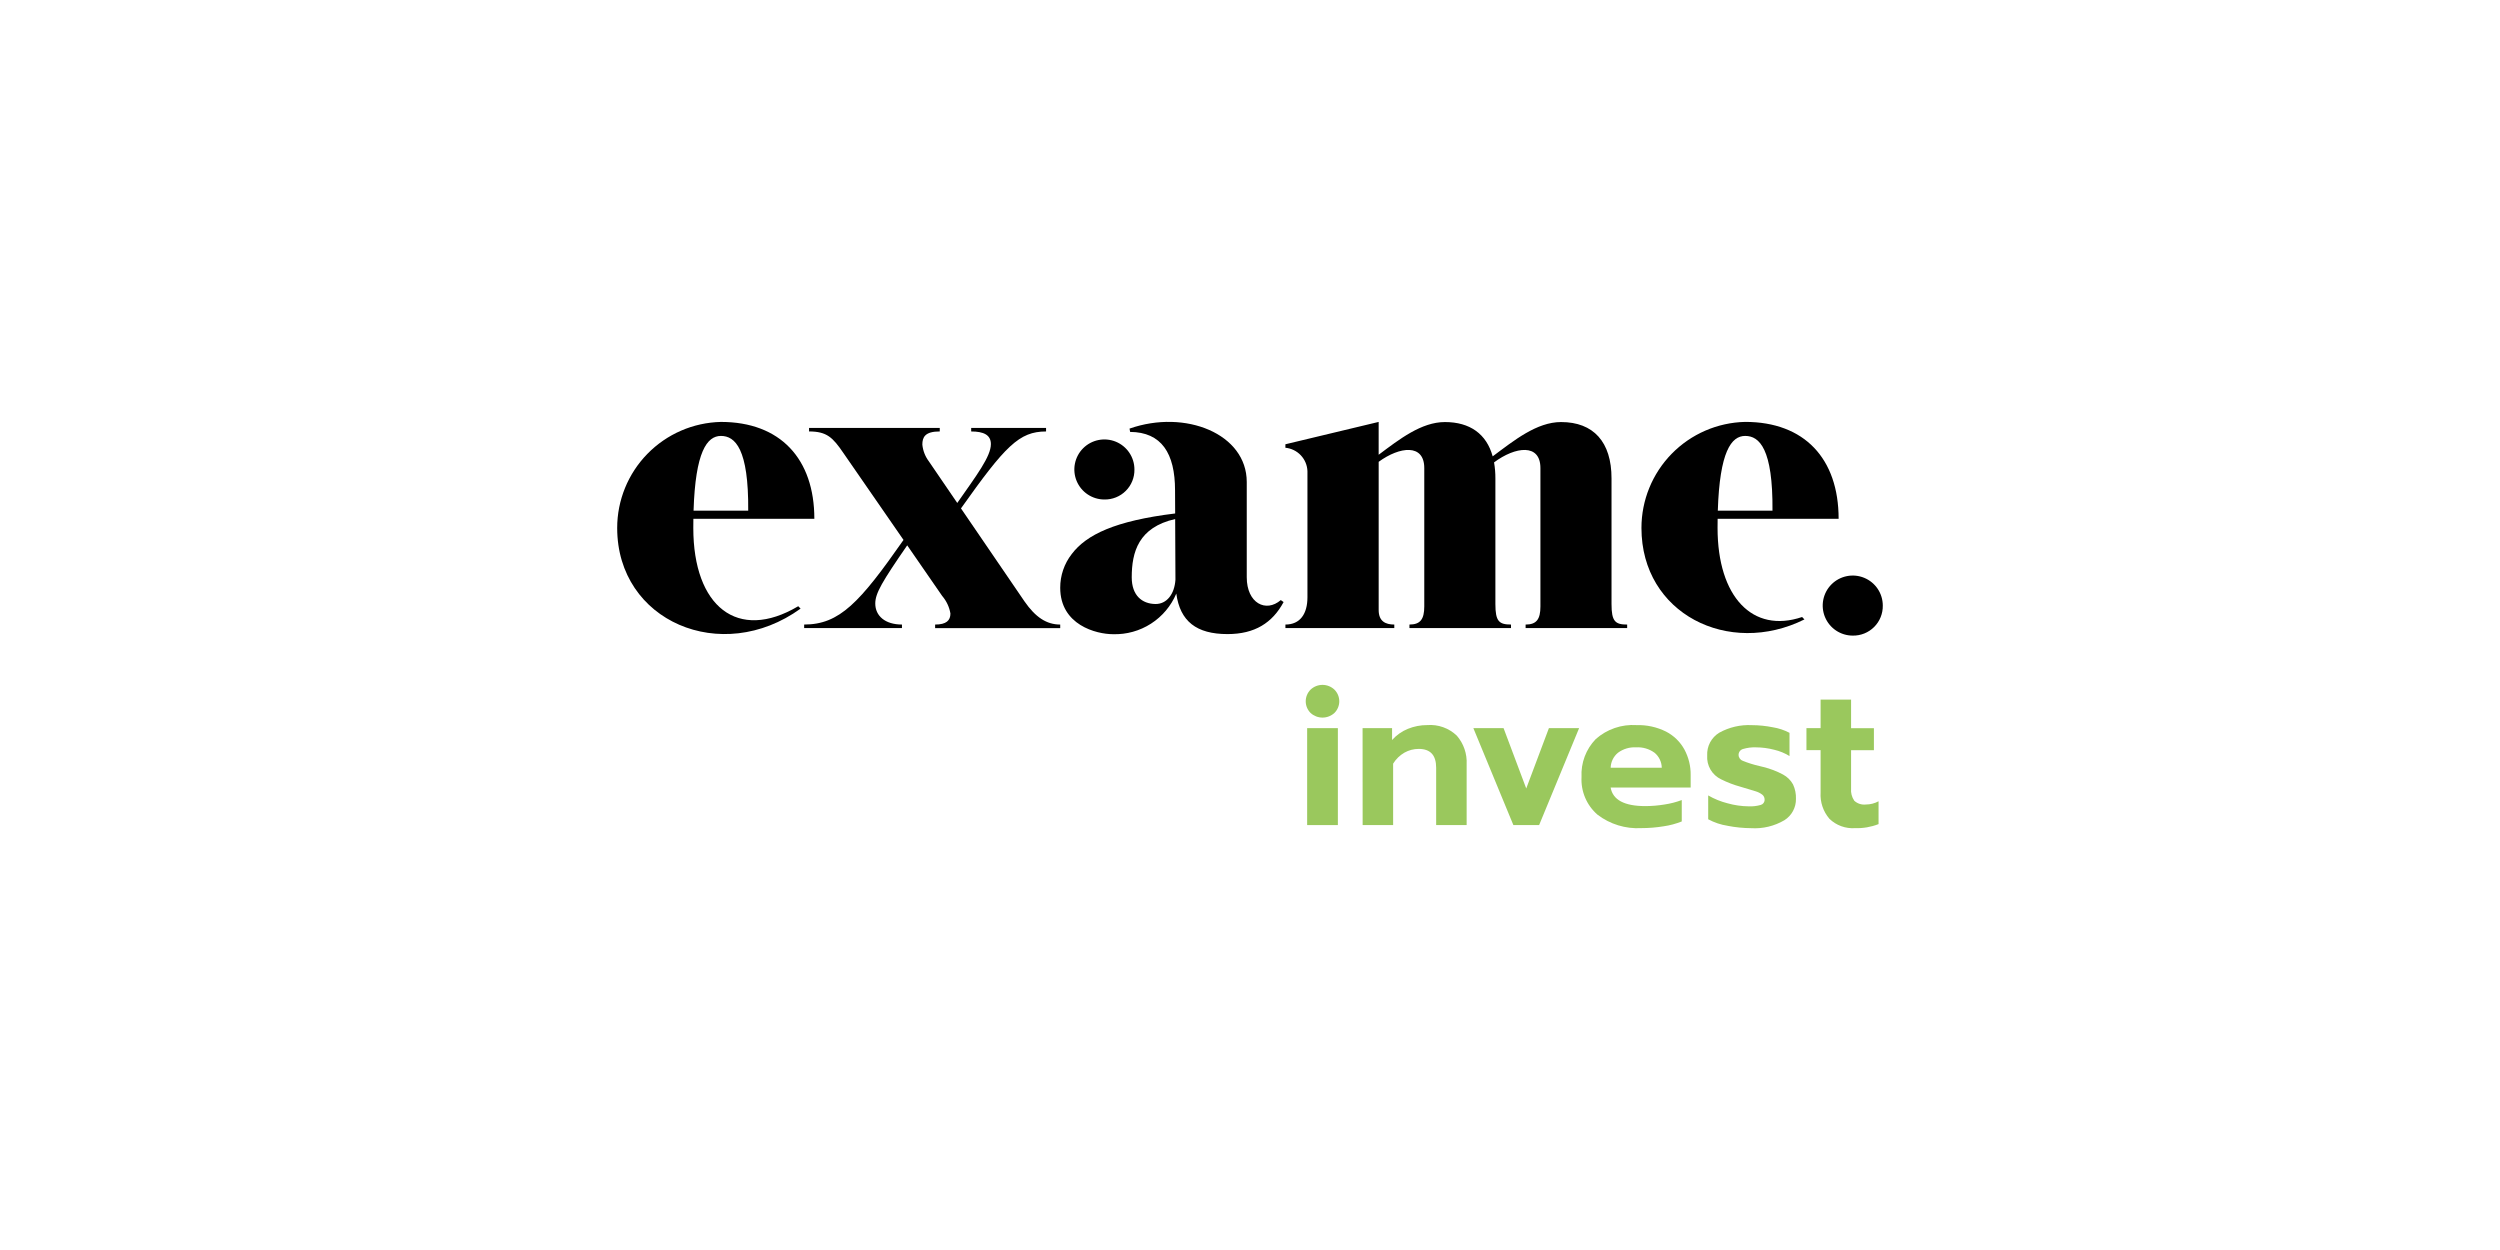 <svg width="320" height="160" viewBox="0 0 320 160" fill="none" xmlns="http://www.w3.org/2000/svg">
<g clip-path="url(#clip0_14_983)">
<path d="M188.59 93.202H192.457L195.358 100.925L198.26 93.202H202.126L197.007 105.611H193.712L188.59 93.202Z" fill="#9AC85D"/>
<path d="M171.247 93.202H167.315V105.611H171.247V93.202Z" fill="#9AC85D"/>
<path d="M174.41 93.198H178.185V94.724C178.742 94.095 179.437 93.604 180.215 93.289C181 92.97 181.839 92.808 182.686 92.811C183.377 92.757 184.073 92.85 184.726 93.084C185.379 93.317 185.975 93.687 186.475 94.167C187.35 95.179 187.8 96.49 187.73 97.825V105.606H183.828V98.265C183.828 96.662 183.086 95.86 181.603 95.86C180.96 95.857 180.327 96.022 179.767 96.338C179.175 96.68 178.678 97.165 178.32 97.747V105.605H174.418L174.41 93.198Z" fill="#9AC85D"/>
<path d="M204.48 104.279C203.794 103.685 203.253 102.941 202.899 102.105C202.545 101.27 202.386 100.364 202.436 99.458C202.389 98.566 202.526 97.674 202.84 96.838C203.154 96.001 203.638 95.239 204.26 94.598C204.968 93.971 205.793 93.49 206.687 93.184C207.582 92.877 208.529 92.752 209.472 92.814C210.78 92.775 212.077 93.059 213.248 93.641C214.242 94.153 215.062 94.95 215.601 95.929C216.146 96.941 216.423 98.075 216.405 99.224V100.803H206.16C206.437 102.389 207.92 103.181 210.609 103.181C211.432 103.178 212.254 103.109 213.066 102.975C213.817 102.862 214.554 102.671 215.265 102.406V105.146C214.517 105.444 213.735 105.653 212.938 105.767C211.997 105.921 211.046 105.999 210.093 105.999C208.076 106.115 206.085 105.506 204.48 104.28M212.705 98.271C212.699 97.901 212.613 97.538 212.452 97.205C212.292 96.873 212.061 96.579 211.775 96.345C211.093 95.853 210.262 95.611 209.422 95.659C208.588 95.613 207.764 95.86 207.093 96.358C206.811 96.592 206.582 96.884 206.421 97.214C206.261 97.544 206.174 97.905 206.164 98.272L212.705 98.271Z" fill="#9AC85D"/>
<path d="M221.144 105.702C220.27 105.57 219.426 105.287 218.649 104.866V101.815C219.425 102.264 220.26 102.604 221.13 102.823C222.008 103.07 222.913 103.201 223.825 103.211C224.348 103.236 224.872 103.175 225.376 103.031C225.522 102.991 225.65 102.903 225.74 102.781C225.829 102.658 225.875 102.51 225.869 102.358C225.872 102.238 225.848 102.119 225.799 102.009C225.749 101.9 225.676 101.803 225.583 101.726C225.325 101.526 225.031 101.376 224.716 101.285C224.329 101.156 223.687 100.963 222.79 100.704C221.937 100.471 221.11 100.155 220.319 99.761C219.745 99.492 219.265 99.055 218.944 98.508C218.623 97.961 218.476 97.329 218.521 96.697C218.492 96.118 218.619 95.543 218.89 95.031C219.161 94.519 219.566 94.089 220.061 93.788C221.336 93.08 222.785 92.744 224.242 92.819C225.141 92.823 226.038 92.914 226.919 93.091C227.665 93.21 228.387 93.45 229.056 93.801V96.773C228.453 96.402 227.794 96.131 227.105 95.971C226.34 95.769 225.554 95.665 224.763 95.661C224.208 95.64 223.653 95.71 223.12 95.868C222.949 95.912 222.798 96.012 222.693 96.153C222.587 96.294 222.532 96.468 222.539 96.644C222.543 96.811 222.599 96.972 222.699 97.107C222.799 97.241 222.937 97.341 223.096 97.394C223.772 97.665 224.468 97.882 225.178 98.044L225.696 98.173C226.579 98.386 227.43 98.712 228.23 99.142C228.771 99.432 229.215 99.872 229.51 100.409C229.778 100.987 229.905 101.62 229.882 102.257C229.891 102.8 229.76 103.336 229.502 103.813C229.244 104.291 228.868 104.694 228.409 104.984C227.12 105.744 225.633 106.1 224.14 106.006C223.137 105.999 222.137 105.899 221.153 105.708" fill="#9AC85D"/>
<path d="M234.16 104.797C233.366 103.869 232.963 102.669 233.036 101.449V96.021H231.225V93.202H233.036V89.553H236.938V93.206H239.86V96.023H236.938V100.935C236.889 101.488 237.035 102.042 237.351 102.499C237.549 102.679 237.782 102.815 238.037 102.897C238.291 102.98 238.56 103.007 238.826 102.977C239.395 102.977 239.955 102.835 240.455 102.563V105.485C239.5 105.859 238.48 106.035 237.455 106.002C236.851 106.044 236.246 105.959 235.678 105.752C235.109 105.545 234.591 105.221 234.157 104.8" fill="#9AC85D"/>
<path d="M167.753 91.258C167.557 91.062 167.401 90.829 167.294 90.573C167.188 90.317 167.133 90.042 167.133 89.765C167.133 89.487 167.188 89.213 167.294 88.957C167.401 88.7 167.557 88.468 167.753 88.272C168.165 87.882 168.712 87.664 169.279 87.664C169.847 87.664 170.394 87.882 170.806 88.272C171.003 88.468 171.159 88.7 171.265 88.956C171.372 89.213 171.427 89.487 171.427 89.765C171.427 90.042 171.372 90.317 171.265 90.573C171.159 90.829 171.003 91.062 170.806 91.258C170.39 91.64 169.845 91.852 169.279 91.852C168.714 91.852 168.169 91.64 167.753 91.258" fill="#9AC85D"/>
<path d="M92.28 55.799C94.099 55.799 95.836 57.444 95.771 65.363H88.775C89.012 57.82 90.496 55.799 92.28 55.799M88.743 67.586C88.743 67.18 88.746 66.787 88.752 66.407H104.237C104.237 58.721 99.87 54.007 92.28 54.007C88.73 54.086 85.352 55.552 82.87 58.09C80.387 60.628 78.998 64.037 79 67.586C79 79.541 92.358 85.215 102.475 77.903L102.174 77.596C94.398 82.205 88.743 77.614 88.743 67.586" fill="black"/>
<path d="M102.932 80.396V79.942C107.465 79.942 110.053 77.12 115.65 69.112L107.949 57.976C106.601 56.001 105.839 55.225 103.558 55.225V54.773H120.289V55.225C118.393 55.225 118.06 55.968 118.06 56.908C118.135 57.683 118.421 58.422 118.888 59.044L122.529 64.379C125.021 60.817 126.834 58.422 126.834 56.849C126.834 55.655 125.889 55.228 124.311 55.228V54.776H133.896V55.228C130.449 55.228 128.665 57.097 123.005 65.075L131.137 76.981C132.542 79.009 133.959 79.943 135.708 79.943V80.397H119.696V79.943C121.137 79.943 121.655 79.413 121.655 78.529C121.514 77.701 121.151 76.926 120.604 76.288L116.123 69.803C112.923 74.446 112.035 75.927 112.035 77.249C112.035 78.827 113.286 79.942 115.451 79.942V80.396H102.932Z" fill="black"/>
<path d="M147.891 77.313C146.191 77.29 144.862 76.227 144.862 73.901C144.862 70.651 145.728 67.506 150.421 66.436L150.457 74.202C150.334 76.059 149.342 77.33 147.891 77.313M163.942 76.81C162.044 78.449 159.584 77.219 159.584 73.888V61.693C159.584 55.531 151.727 52.355 144.58 54.861L144.655 55.285C148.67 55.315 150.406 58.015 150.406 62.769L150.421 65.724C142.728 66.664 139.061 68.436 137.183 70.918C136.222 72.151 135.703 73.671 135.708 75.234C135.708 79.999 140.323 81.177 142.475 81.177C144.191 81.227 145.883 80.757 147.327 79.829C148.771 78.901 149.9 77.558 150.566 75.977C151.05 79.525 153.143 81.163 157.123 81.163C160.609 81.163 162.865 79.728 164.301 77.064L163.942 76.81Z" fill="black"/>
<path d="M141.362 63.936C141.87 63.945 142.374 63.851 142.844 63.661C143.315 63.471 143.742 63.189 144.101 62.83C144.46 62.471 144.743 62.044 144.933 61.574C145.123 61.103 145.216 60.599 145.207 60.092C145.207 59.332 144.982 58.589 144.559 57.957C144.137 57.325 143.536 56.832 142.834 56.541C142.131 56.251 141.358 56.175 140.612 56.323C139.866 56.471 139.181 56.837 138.643 57.375C138.105 57.912 137.739 58.597 137.591 59.343C137.442 60.088 137.518 60.861 137.809 61.563C138.1 62.265 138.593 62.866 139.226 63.288C139.858 63.71 140.602 63.936 141.362 63.936Z" fill="black"/>
<path d="M164.531 57.314V56.867L176.468 54.006V58.209C179.115 56.228 181.933 54.023 184.948 54.023C188.151 54.023 190.273 55.545 191.063 58.415C193.789 56.384 196.699 54.023 199.817 54.023C203.951 54.023 206.283 56.555 206.275 61.25V77.321C206.275 79.534 206.74 79.944 208.276 79.944V80.396H195.278V79.944C196.662 79.944 197.174 79.277 197.174 77.629V59.914C197.174 56.736 193.965 57.15 191.239 59.186C191.357 59.866 191.414 60.556 191.41 61.247V77.317C191.41 79.53 191.874 79.941 193.407 79.941V80.392H180.41V79.941C181.794 79.941 182.307 79.273 182.307 77.626V59.914C182.307 56.776 179.174 57.139 176.47 59.112V78.085C176.47 79.529 177.343 79.942 178.47 79.942V80.394H164.534V79.942C166.431 79.942 167.353 78.557 167.353 76.449V60.308C167.326 59.552 167.025 58.831 166.507 58.281C165.988 57.73 165.287 57.386 164.534 57.313" fill="black"/>
<path d="M219.88 65.362C220.118 57.819 221.602 55.798 223.386 55.798C225.203 55.798 226.942 57.443 226.878 65.362H219.88ZM210.106 67.586C210.106 78.567 221.292 84.103 230.968 79.286L230.669 78.978C224.33 81.121 219.848 76.397 219.848 67.582C219.848 67.176 219.851 66.783 219.857 66.404H235.344C235.344 58.717 230.977 54.003 223.386 54.003C219.836 54.082 216.458 55.548 213.975 58.086C211.493 60.624 210.104 64.033 210.106 67.582" fill="black"/>
<path d="M237.154 81.358C237.661 81.366 238.165 81.273 238.635 81.083C239.106 80.892 239.533 80.61 239.892 80.251C240.251 79.892 240.533 79.465 240.723 78.994C240.913 78.524 241.006 78.02 240.997 77.513C240.997 76.753 240.771 76.01 240.349 75.378C239.926 74.746 239.325 74.254 238.622 73.963C237.92 73.672 237.146 73.596 236.4 73.745C235.655 73.894 234.969 74.26 234.432 74.797C233.894 75.335 233.528 76.02 233.38 76.766C233.232 77.511 233.308 78.284 233.6 78.987C233.891 79.689 234.384 80.289 235.017 80.711C235.65 81.133 236.393 81.358 237.154 81.358" fill="black"/>
</g>
<defs>
<clipPath id="clip0_14_983">
<rect width="162" height="52" fill="white" transform="translate(79 54)"/>
</clipPath>
</defs>
</svg>

